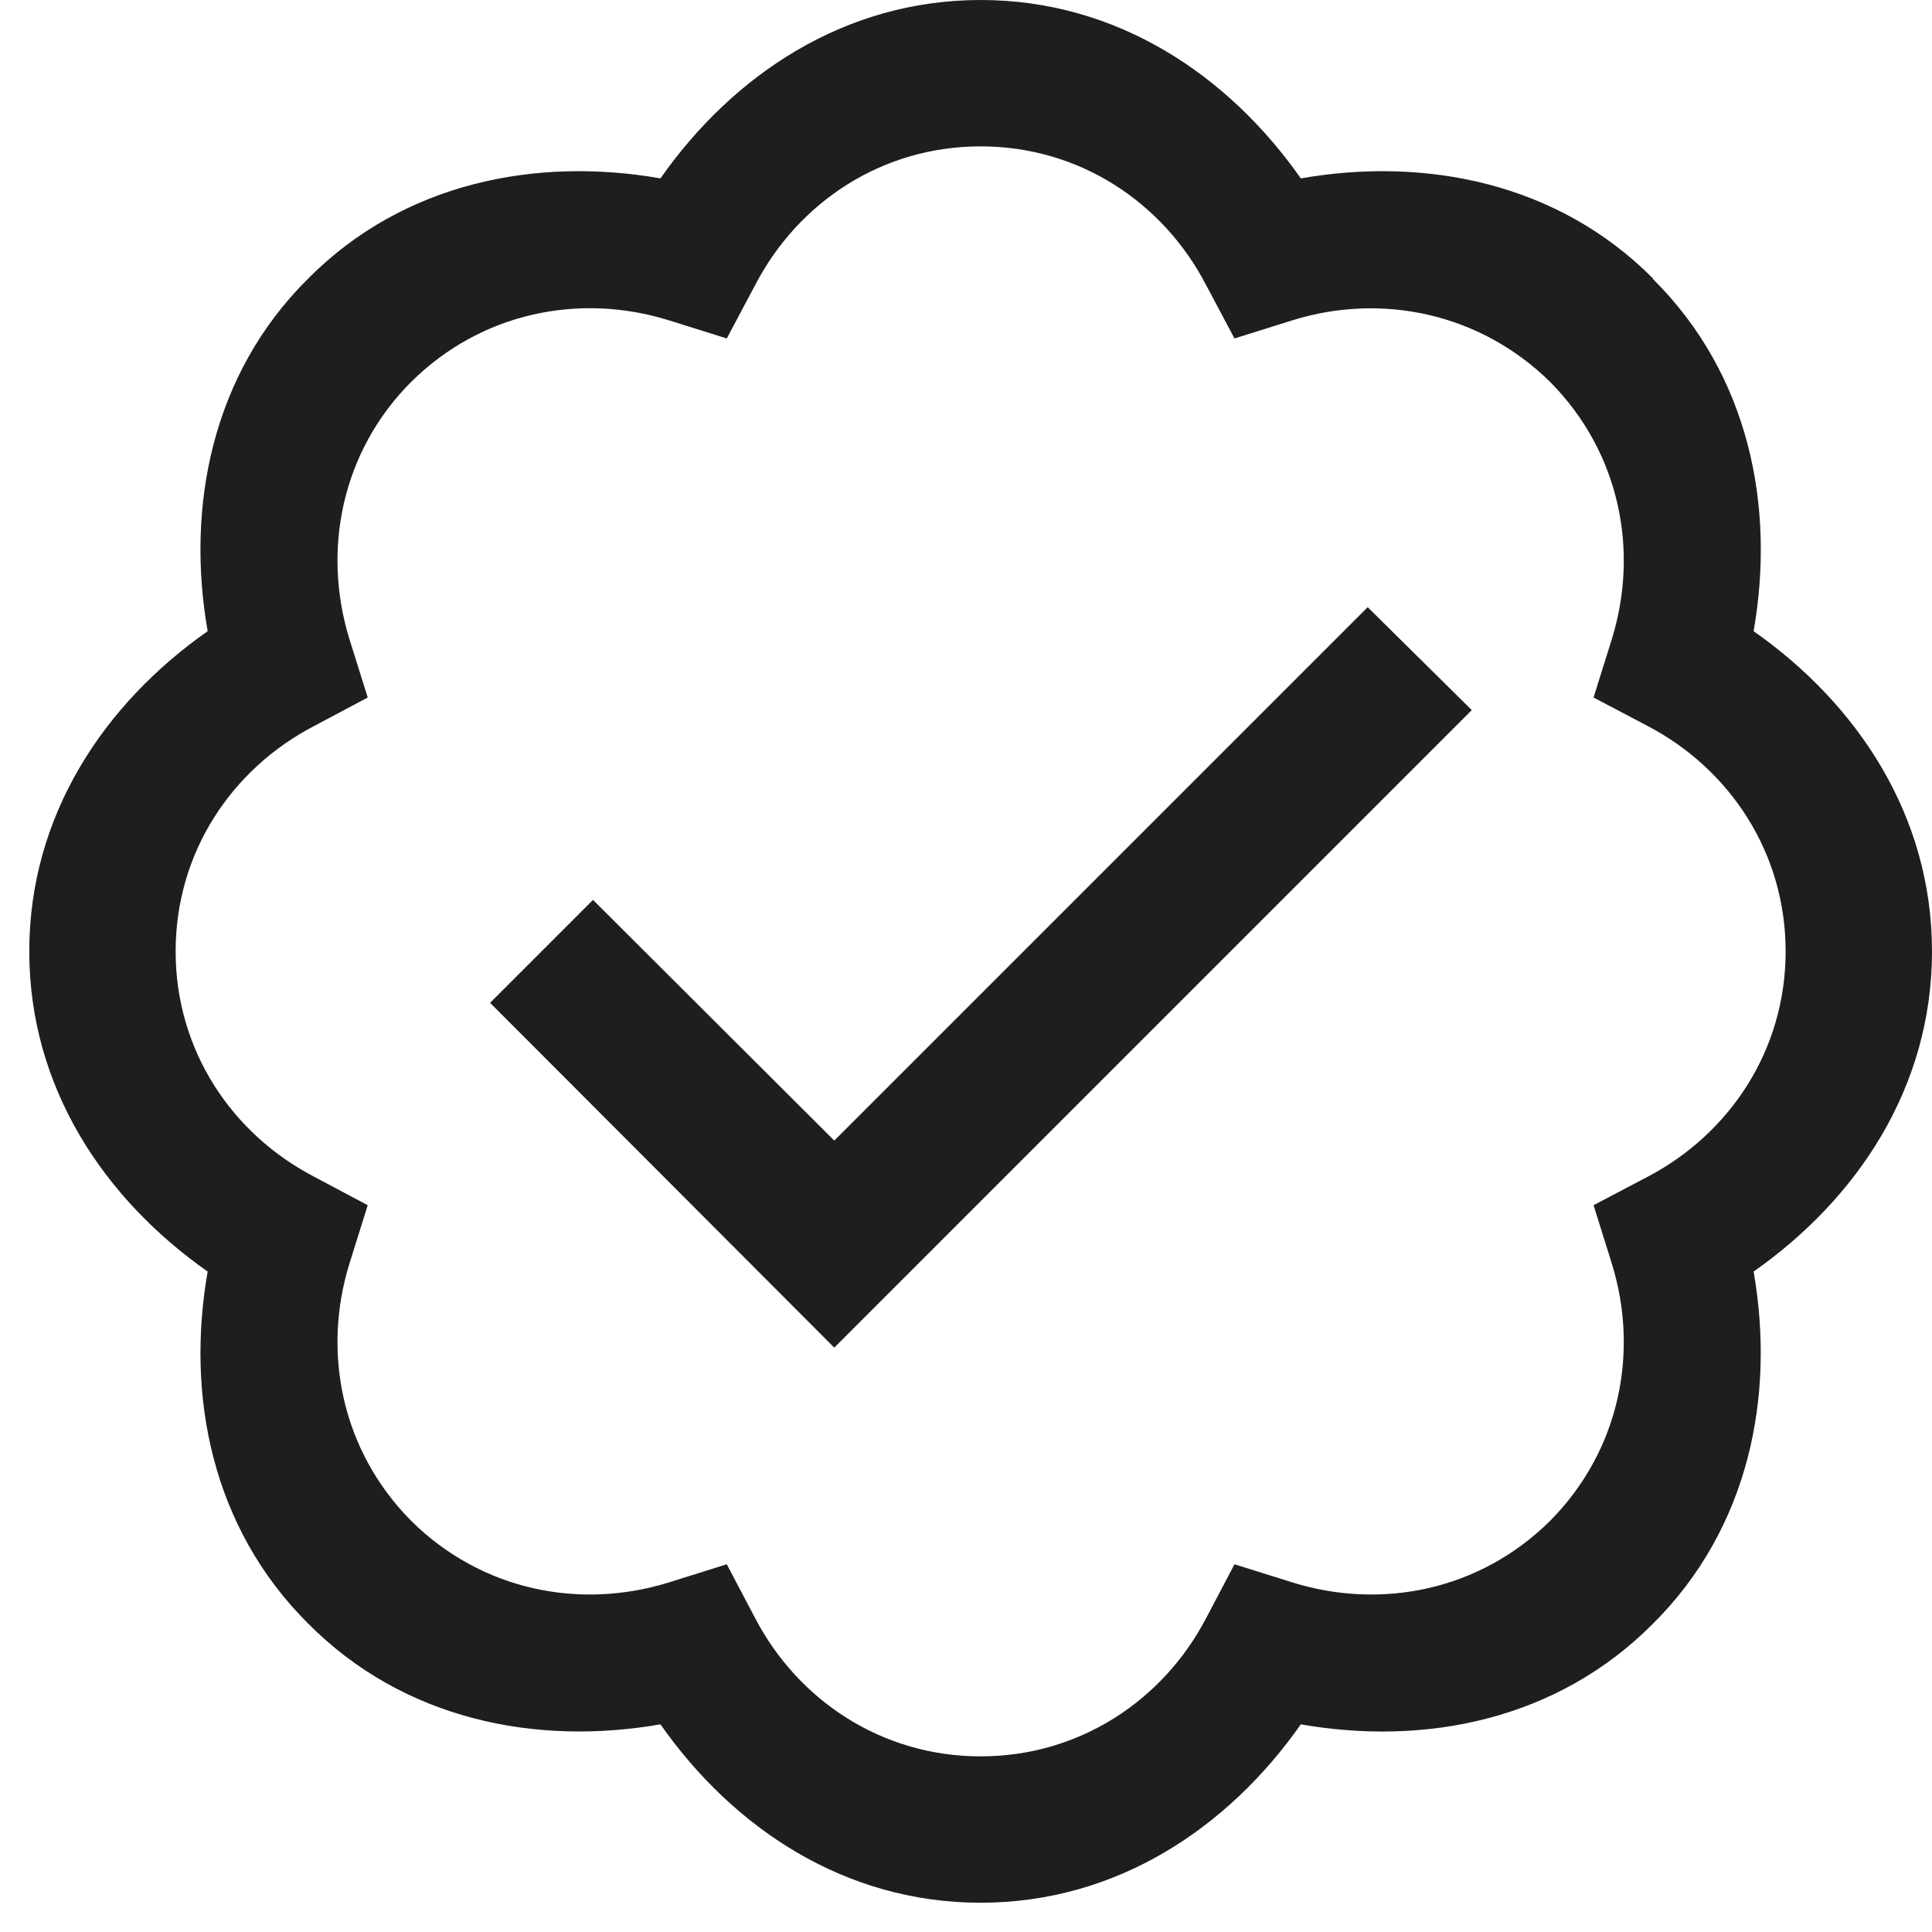 <svg width="33" height="33" viewBox="0 0 33 33" fill="none" xmlns="http://www.w3.org/2000/svg">
<path d="M16.75 0C14.426 0 12.521 1.279 11.281 3.047C9.162 2.676 6.896 3.115 5.266 4.756V4.766H5.256C3.615 6.396 3.176 8.662 3.547 10.781C1.779 12.021 0.5 13.926 0.5 16.25C0.5 18.574 1.779 20.479 3.547 21.719C3.176 23.838 3.615 26.094 5.266 27.734C6.896 29.375 9.152 29.824 11.281 29.453C12.521 31.221 14.426 32.5 16.75 32.5C19.074 32.5 20.979 31.221 22.219 29.453C24.338 29.824 26.594 29.385 28.234 27.734C29.875 26.104 30.324 23.848 29.953 21.719C31.721 20.479 33 18.574 33 16.25C33 13.926 31.721 12.021 29.953 10.781C30.324 8.662 29.885 6.406 28.234 4.766V4.756C26.604 3.115 24.338 2.676 22.219 3.047C20.979 1.279 19.074 0 16.75 0ZM16.75 2.5C18.439 2.5 19.865 3.457 20.598 4.863L21.086 5.781L22.082 5.469C23.596 5 25.275 5.342 26.477 6.523C27.668 7.725 28 9.404 27.531 10.918L27.219 11.914L28.146 12.402C29.543 13.135 30.5 14.56 30.5 16.25C30.5 17.939 29.543 19.365 28.146 20.098L27.219 20.586L27.531 21.582C28 23.096 27.668 24.775 26.477 25.977C25.275 27.168 23.596 27.5 22.082 27.031L21.086 26.719L20.598 27.646C19.865 29.043 18.439 30 16.75 30C15.06 30 13.635 29.043 12.902 27.646L12.414 26.719L11.418 27.031C9.904 27.5 8.225 27.168 7.023 25.977C5.832 24.775 5.5 23.096 5.969 21.582L6.281 20.586L5.363 20.098C3.957 19.365 3 17.939 3 16.25C3 14.56 3.957 13.135 5.363 12.402L6.281 11.914L5.969 10.918C5.5 9.404 5.832 7.715 7.023 6.523C8.225 5.332 9.904 5 11.418 5.469L12.414 5.781L12.902 4.863C13.635 3.457 15.06 2.5 16.75 2.5ZM23.361 10.371L14.25 19.482L10.129 15.371L8.371 17.129L14.25 23.018L25.139 12.129L23.361 10.371Z" fill="#1E1E1E"/>
</svg>
